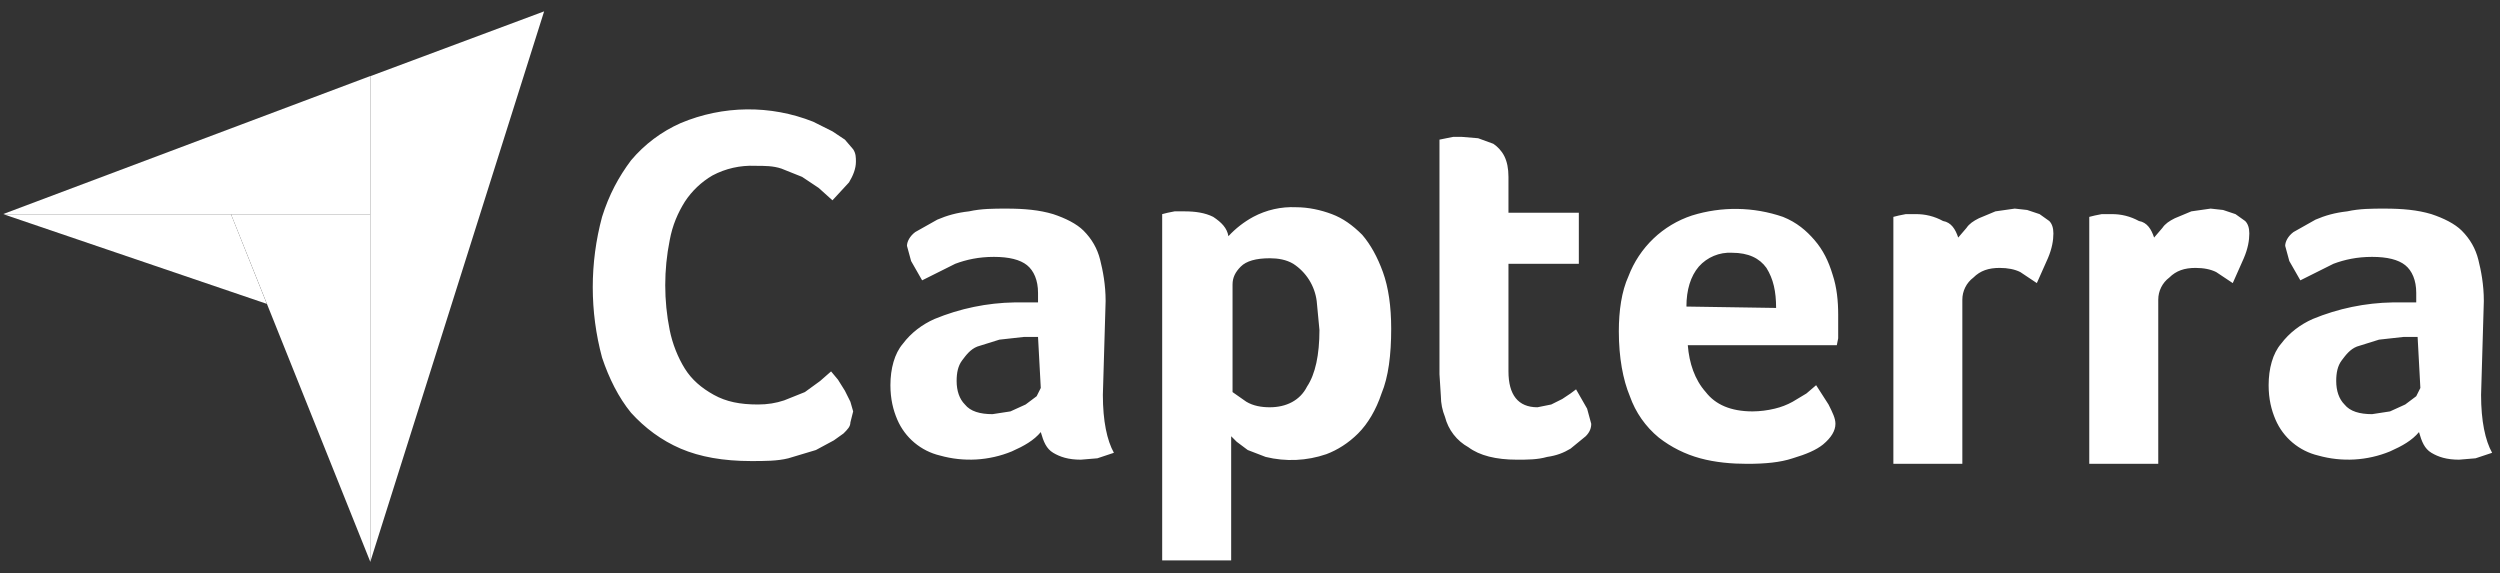 <svg width="109" height="25" viewBox="0 0 109 25" fill="none" xmlns="http://www.w3.org/2000/svg">
<rect x="0" y="0" width="109" height="25" fill="#333333" stroke="none"/>
<path d="M0.145 9.33H16.145V3.315L0.145 9.33Z" fill="white"/>
<path d="M16.145 3.322V24.495L23.724 0.495L16.145 3.322Z" fill="white"/>
<path d="M16.146 9.339H10.071L16.146 24.497V9.339Z" fill="white"/>
<path d="M0.145 9.339L11.634 13.249L10.07 9.339H0.145Z" fill="white"/>
<path d="M36.777 18.899L36.356 19.2L35.574 19.621L34.371 19.982C33.889 20.102 33.348 20.102 32.747 20.102C31.544 20.102 30.521 19.922 29.679 19.561C28.837 19.2 28.115 18.659 27.514 17.997C26.972 17.336 26.551 16.494 26.25 15.591C25.709 13.582 25.709 11.465 26.25 9.456C26.551 8.494 26.972 7.712 27.514 6.99C28.102 6.291 28.843 5.736 29.679 5.366C31.522 4.591 33.595 4.569 35.453 5.306L36.295 5.727L36.837 6.088L37.198 6.509C37.318 6.689 37.318 6.869 37.318 7.05C37.318 7.351 37.198 7.651 37.017 7.952L36.295 8.734L35.694 8.193L34.972 7.712L34.07 7.351C33.709 7.23 33.348 7.23 32.927 7.23C32.279 7.201 31.635 7.346 31.062 7.651C30.578 7.934 30.166 8.325 29.859 8.794C29.559 9.275 29.318 9.817 29.198 10.479C28.94 11.769 28.94 13.098 29.198 14.388C29.318 14.99 29.559 15.591 29.859 16.072C30.16 16.554 30.581 16.915 31.122 17.215C31.664 17.516 32.265 17.636 33.047 17.636C33.468 17.636 33.829 17.576 34.19 17.456L35.092 17.095L35.754 16.614L36.235 16.193L36.536 16.554L36.837 17.035L37.077 17.516L37.198 17.937L37.077 18.418C37.077 18.599 36.957 18.719 36.777 18.899ZM48.085 17.215C48.085 18.358 48.265 19.2 48.566 19.742L47.844 19.982L47.123 20.042C46.581 20.042 46.22 19.922 45.919 19.742C45.619 19.561 45.498 19.26 45.378 18.839C45.077 19.2 44.656 19.441 44.115 19.681C43.122 20.089 42.021 20.152 40.987 19.862C40.576 19.765 40.193 19.573 39.869 19.301C39.545 19.03 39.29 18.686 39.123 18.298C38.942 17.877 38.822 17.396 38.822 16.794C38.822 16.072 39.002 15.411 39.363 14.99C39.724 14.508 40.205 14.148 40.746 13.907C41.854 13.45 43.037 13.205 44.235 13.185H45.258V12.764C45.258 12.223 45.077 11.802 44.777 11.561C44.476 11.321 43.995 11.2 43.333 11.2C42.671 11.2 42.13 11.321 41.649 11.501L40.205 12.223L39.724 11.381L39.544 10.719C39.544 10.539 39.664 10.298 39.904 10.118L40.867 9.576C41.288 9.396 41.709 9.275 42.25 9.215C42.792 9.095 43.333 9.095 43.874 9.095C44.656 9.095 45.318 9.155 45.919 9.336C46.461 9.516 46.942 9.757 47.243 10.057C47.604 10.418 47.844 10.839 47.965 11.321C48.085 11.802 48.205 12.403 48.205 13.125L48.085 17.215ZM45.258 14.689H44.656L43.574 14.809L42.611 15.11C42.31 15.23 42.13 15.471 41.95 15.711C41.769 15.952 41.709 16.253 41.709 16.614C41.709 17.035 41.829 17.396 42.07 17.636C42.31 17.937 42.731 18.057 43.273 18.057L44.055 17.937L44.717 17.636L45.198 17.275L45.378 16.915L45.258 14.689ZM53.559 10.298C53.871 9.96 54.237 9.676 54.641 9.456C55.214 9.151 55.858 9.005 56.506 9.035C57.047 9.035 57.589 9.155 58.07 9.336C58.551 9.516 58.972 9.817 59.393 10.238C59.754 10.659 60.055 11.2 60.295 11.862C60.536 12.524 60.656 13.366 60.656 14.328C60.656 15.471 60.536 16.433 60.235 17.155C59.995 17.877 59.634 18.478 59.213 18.899C58.792 19.32 58.31 19.621 57.829 19.802C56.977 20.095 56.058 20.137 55.183 19.922L54.401 19.621L53.919 19.26L53.679 19.02V24.433H50.671V9.336L50.912 9.275L51.213 9.215H51.634C52.115 9.215 52.536 9.275 52.897 9.456C53.258 9.697 53.498 9.937 53.559 10.298ZM57.528 14.388L57.408 13.125C57.366 12.796 57.252 12.481 57.076 12.2C56.899 11.92 56.664 11.681 56.386 11.501C56.085 11.321 55.724 11.26 55.363 11.26C54.761 11.26 54.34 11.381 54.1 11.621C53.859 11.862 53.739 12.102 53.739 12.403V17.095L54.34 17.516C54.641 17.697 55.002 17.757 55.363 17.757C56.085 17.757 56.686 17.456 56.987 16.854C57.348 16.313 57.528 15.471 57.528 14.388ZM63.002 18.178C62.885 17.891 62.823 17.585 62.822 17.275L62.761 16.313V6.088L63.062 6.027L63.363 5.967H63.724L64.446 6.027L65.107 6.268C65.288 6.388 65.468 6.569 65.589 6.809C65.709 7.05 65.769 7.351 65.769 7.712V9.275H68.837V11.501H65.769V16.193C65.769 17.215 66.19 17.757 67.032 17.757L67.634 17.636L68.115 17.396L68.476 17.155L68.716 16.975L69.198 17.817L69.378 18.478C69.378 18.659 69.318 18.839 69.137 19.02L68.476 19.561C68.175 19.742 67.874 19.862 67.453 19.922C67.032 20.042 66.611 20.042 66.13 20.042C65.228 20.042 64.506 19.862 64.025 19.501C63.773 19.362 63.552 19.173 63.376 18.945C63.2 18.718 63.073 18.456 63.002 18.178ZM76.416 17.937C76.74 17.934 77.063 17.894 77.378 17.817C77.651 17.753 77.915 17.652 78.16 17.516L78.761 17.155L79.183 16.794L79.724 17.636C79.904 17.997 80.025 18.238 80.025 18.478C80.025 18.779 79.844 19.08 79.483 19.381C79.183 19.621 78.761 19.802 78.16 19.982C77.619 20.163 76.957 20.223 76.175 20.223C75.513 20.223 74.791 20.163 74.13 19.982C73.474 19.804 72.861 19.498 72.325 19.08C71.747 18.605 71.31 17.981 71.062 17.275C70.761 16.554 70.581 15.591 70.581 14.448C70.581 13.546 70.701 12.704 71.002 12.042C71.237 11.423 71.608 10.864 72.086 10.406C72.565 9.948 73.14 9.603 73.769 9.396C75.065 8.993 76.456 9.014 77.739 9.456C78.34 9.697 78.761 10.057 79.122 10.479C79.483 10.899 79.724 11.381 79.904 11.982C80.085 12.524 80.145 13.125 80.145 13.727V14.749L80.085 15.05H73.588C73.649 15.832 73.889 16.554 74.371 17.095C74.791 17.636 75.453 17.937 76.416 17.937ZM77.438 13.426C77.438 12.704 77.318 12.163 77.017 11.681C76.716 11.26 76.235 11.02 75.513 11.02C75.243 11.005 74.973 11.052 74.723 11.156C74.473 11.26 74.25 11.419 74.07 11.621C73.709 12.042 73.528 12.644 73.528 13.366L77.438 13.426ZM85.378 10.358L85.739 9.937C85.859 9.757 86.04 9.636 86.28 9.516L87.002 9.215L87.844 9.095L88.385 9.155L88.927 9.336L89.348 9.636C89.468 9.757 89.528 9.937 89.528 10.178C89.528 10.479 89.468 10.839 89.288 11.26L88.806 12.343L88.085 11.862C87.844 11.742 87.543 11.681 87.183 11.681C86.701 11.681 86.34 11.802 86.04 12.102C85.89 12.215 85.769 12.36 85.685 12.527C85.602 12.694 85.558 12.878 85.558 13.065V20.223H82.551V9.456L82.791 9.396L83.092 9.336H83.513C83.934 9.329 84.349 9.433 84.716 9.636C85.077 9.697 85.258 9.997 85.378 10.358ZM93.919 10.358L94.28 9.937C94.4 9.757 94.581 9.636 94.822 9.516L95.543 9.215L96.385 9.095L96.927 9.155L97.468 9.336L97.889 9.636C98.01 9.757 98.07 9.937 98.07 10.178C98.07 10.479 98.01 10.839 97.829 11.26L97.348 12.343L96.626 11.862C96.385 11.742 96.085 11.681 95.724 11.681C95.243 11.681 94.882 11.802 94.581 12.102C94.431 12.215 94.31 12.36 94.227 12.527C94.143 12.694 94.1 12.878 94.1 13.065V20.223H91.092V9.456L91.333 9.396L91.634 9.336H92.055C92.475 9.329 92.89 9.433 93.258 9.636C93.618 9.697 93.799 9.997 93.919 10.358ZM108.175 17.215C108.175 18.358 108.355 19.2 108.656 19.742L107.934 19.982L107.213 20.042C106.671 20.042 106.31 19.922 106.009 19.742C105.709 19.561 105.588 19.26 105.468 18.839C105.167 19.2 104.746 19.441 104.205 19.681C103.212 20.089 102.111 20.152 101.077 19.862C100.666 19.765 100.283 19.573 99.959 19.301C99.635 19.03 99.38 18.686 99.213 18.298C99.032 17.877 98.912 17.396 98.912 16.794C98.912 16.072 99.092 15.411 99.453 14.99C99.814 14.508 100.295 14.148 100.837 13.907C101.944 13.45 103.127 13.205 104.325 13.185H105.348V12.764C105.348 12.223 105.167 11.802 104.867 11.561C104.566 11.321 104.085 11.2 103.423 11.2C102.761 11.2 102.22 11.321 101.739 11.501L100.295 12.223L99.814 11.381L99.634 10.719C99.634 10.539 99.754 10.298 99.995 10.118L100.957 9.576C101.378 9.396 101.799 9.275 102.34 9.215C102.882 9.095 103.423 9.095 103.964 9.095C104.746 9.095 105.408 9.155 106.009 9.336C106.551 9.516 107.032 9.757 107.333 10.057C107.694 10.418 107.934 10.839 108.055 11.321C108.175 11.802 108.295 12.403 108.295 13.125L108.175 17.215ZM105.408 14.689H104.806L103.724 14.809L102.761 15.11C102.461 15.23 102.28 15.471 102.1 15.711C101.919 15.952 101.859 16.253 101.859 16.614C101.859 17.035 101.979 17.396 102.22 17.636C102.461 17.937 102.882 18.057 103.423 18.057L104.205 17.937L104.867 17.636L105.348 17.275L105.528 16.915L105.408 14.689Z" fill="white"/>
</svg>
